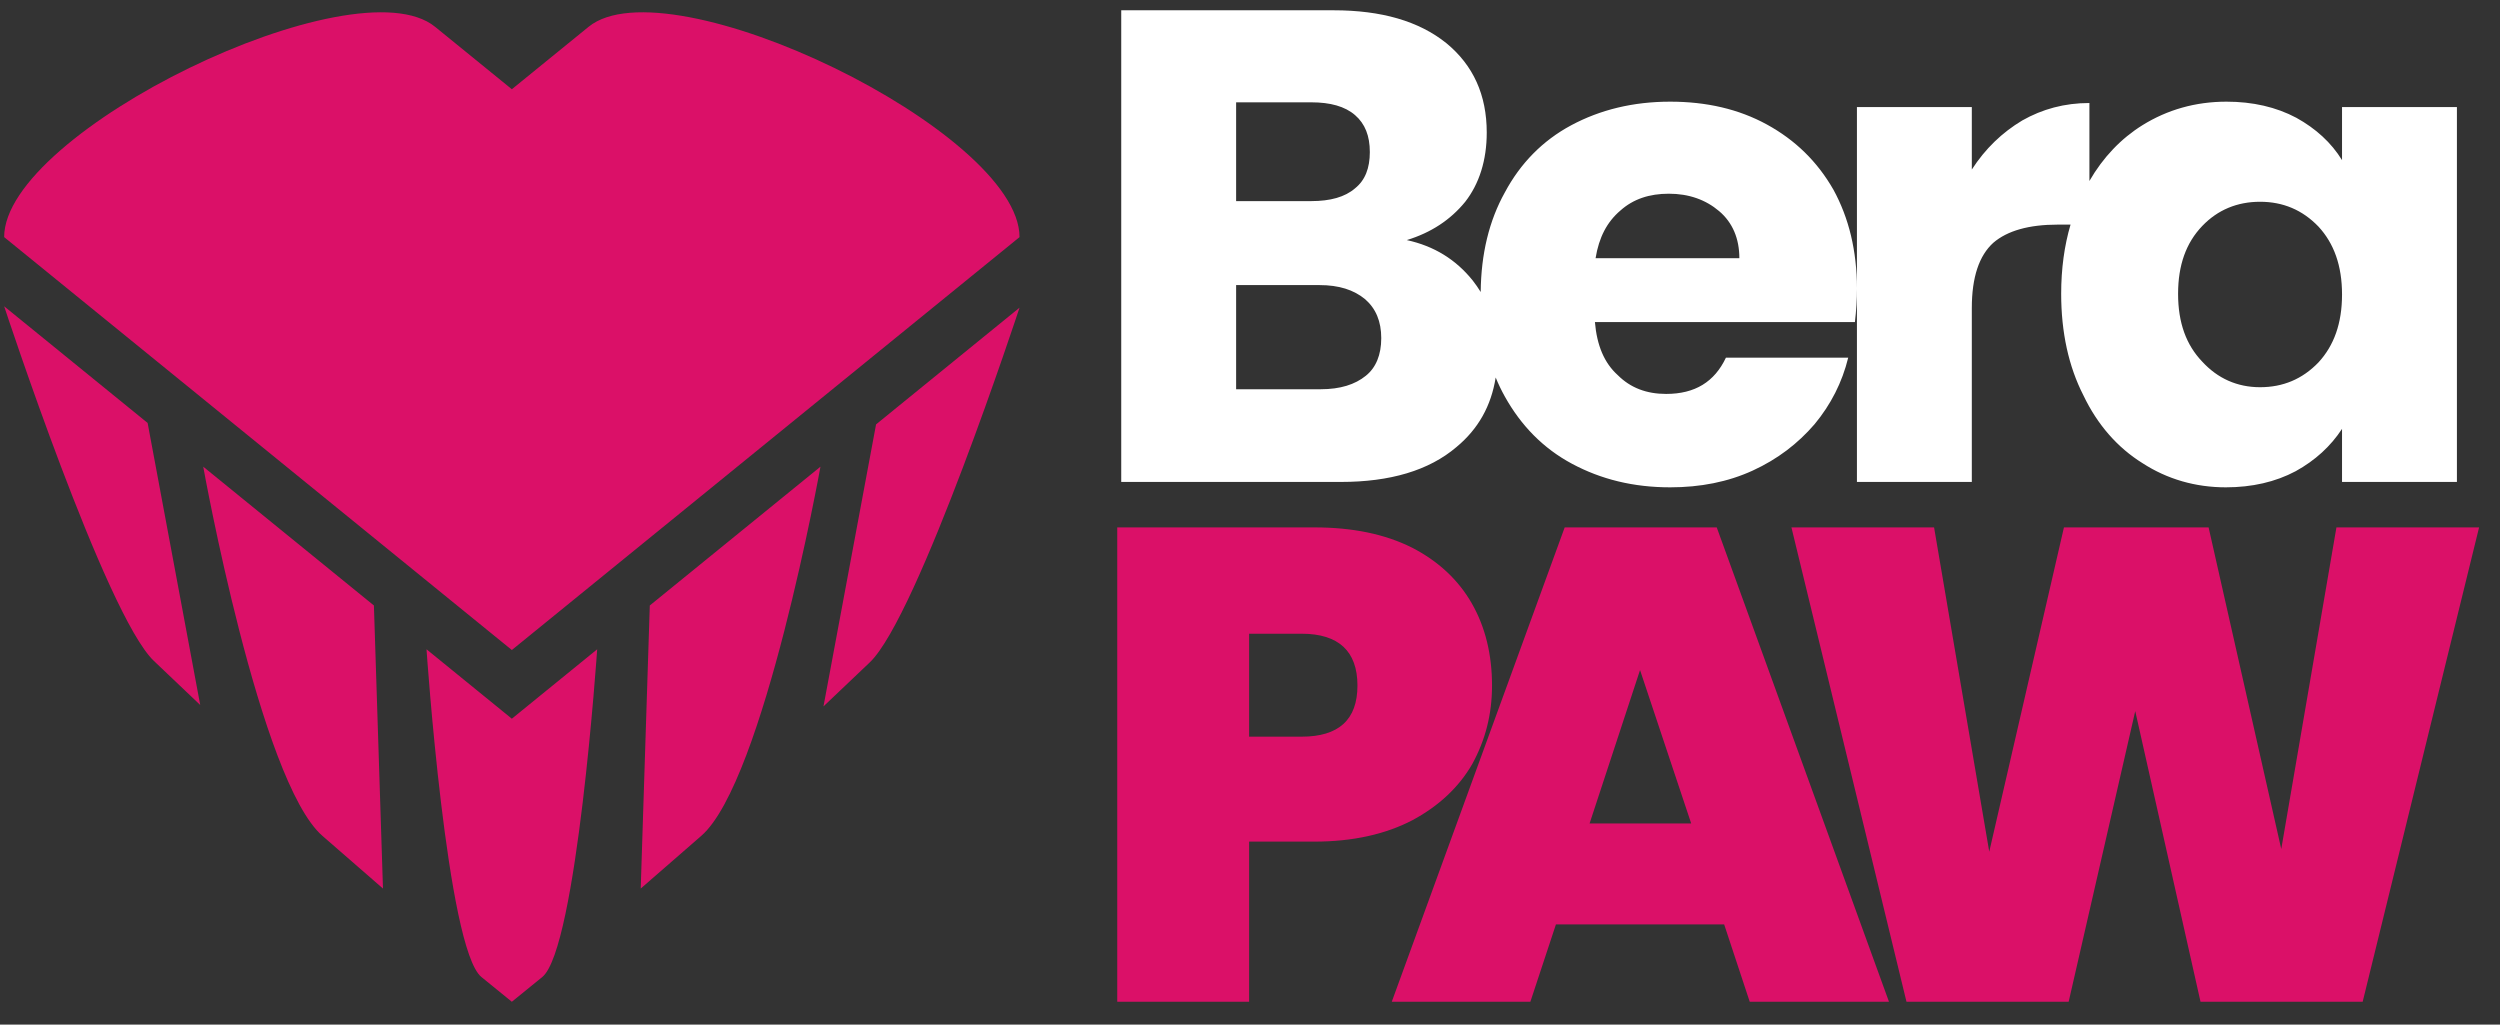 <?xml version="1.0" encoding="UTF-8" standalone="no"?>
<!DOCTYPE svg PUBLIC "-//W3C//DTD SVG 1.1//EN" "http://www.w3.org/Graphics/SVG/1.1/DTD/svg11.dtd">
<svg width="100%" height="100%" viewBox="0 0 183 75" version="1.1" xmlns="http://www.w3.org/2000/svg" xmlns:xlink="http://www.w3.org/1999/xlink" xml:space="preserve" xmlns:serif="http://www.serif.com/" style="fill-rule:evenodd;clip-rule:evenodd;stroke-linejoin:round;stroke-miterlimit:2;">
    <rect x="0" y="0" width="183" height="75" fill="#333333" stroke="none"/>
    <g transform="matrix(1,0,0,1,-868.5,-974.469)">
        <g transform="matrix(1.512,0,0,1.512,868.5,974.466)">
            <path d="M24.78,4.322L28.495,1.3C32.38,-1.859 49.358,6.364 49.358,11.481L24.78,31.471L0.201,11.481C0.201,6.364 17.181,-1.859 21.064,1.3L24.78,4.322ZM9.693,34.132L7.452,32.001C5.115,29.78 0.201,14.83 0.201,14.83L7.147,20.479L9.693,34.132ZM18.541,43.019L15.607,40.466C12.582,37.835 9.839,22.595 9.839,22.595L18.102,29.315L18.541,43.019ZM20.649,31.436L24.78,34.797L28.911,31.436C28.911,31.436 27.926,45.942 26.253,47.302L24.78,48.5L23.307,47.302C21.634,45.942 20.649,31.436 20.649,31.436ZM39.867,34.2L42.413,20.547L49.358,14.898C49.358,14.898 44.445,29.848 42.108,32.07L39.867,34.2ZM31.019,43.019L31.458,29.315L39.721,22.595C39.721,22.595 36.978,37.835 33.953,40.466L31.019,43.019ZM72.233,33.19C72.233,34.591 71.907,35.829 71.288,36.969C70.637,38.109 69.659,39.021 68.389,39.705C67.086,40.389 65.49,40.747 63.633,40.747L60.473,40.747L60.473,48.5L54.089,48.5L54.089,25.535L63.633,25.535C65.49,25.535 67.053,25.861 68.356,26.513C69.627,27.164 70.604,28.076 71.255,29.216C71.907,30.356 72.233,31.692 72.233,33.19ZM63.014,35.666C64.806,35.666 65.718,34.852 65.718,33.19C65.718,31.529 64.806,30.682 63.014,30.682L60.473,30.682L60.473,35.666L63.014,35.666ZM83.471,44.754L75.327,44.754L74.089,48.5L67.379,48.5L75.751,25.535L83.112,25.535L91.451,48.5L84.709,48.5L83.471,44.754ZM81.875,39.868L79.399,32.441L76.956,39.868L81.875,39.868ZM120.019,25.535L114.383,48.5L106.533,48.5L103.373,34.428L100.149,48.5L92.298,48.5L86.728,25.535L93.634,25.535L96.305,41.236L99.921,25.535L106.924,25.535L110.442,41.106L113.113,25.535L120.019,25.535Z" style="fill:rgb(219,16,104);"/>
        </g>
        <g transform="matrix(1.512,0,0,1.512,868.5,974.466)">
            <path d="M89.899,23.334L89.899,5.184L95.461,5.184L95.461,8.209C96.112,7.201 96.925,6.42 97.901,5.835C98.877,5.282 99.95,4.989 101.154,4.989L101.154,8.764C101.812,7.623 102.683,6.709 103.723,6.062C104.927,5.314 106.293,4.924 107.789,4.924C109.058,4.924 110.196,5.184 111.172,5.704C112.115,6.225 112.864,6.908 113.384,7.754L113.384,5.184L118.946,5.184L118.946,23.334L113.384,23.334L113.384,20.765C112.831,21.61 112.083,22.294 111.14,22.814C110.164,23.334 109.025,23.595 107.757,23.595C106.293,23.595 104.927,23.204 103.723,22.424C102.52,21.676 101.544,20.57 100.861,19.138C100.145,17.74 99.787,16.081 99.787,14.227C99.787,13.022 99.938,11.899 100.241,10.876L99.625,10.876C98.226,10.876 97.185,11.169 96.502,11.755C95.819,12.373 95.461,13.414 95.461,14.91L95.461,23.334L89.899,23.334ZM72.41,18.277C72.193,19.653 71.566,20.77 70.513,21.643C69.179,22.782 67.293,23.334 64.918,23.334L54.282,23.334L54.282,0.5L64.56,0.5C66.87,0.5 68.691,1.02 70.025,2.094C71.326,3.167 71.977,4.598 71.977,6.42C71.977,7.754 71.619,8.892 70.936,9.77C70.22,10.649 69.277,11.267 68.106,11.625C69.439,11.917 70.48,12.568 71.294,13.576C71.437,13.759 71.567,13.947 71.685,14.139C71.701,12.302 72.091,10.684 72.855,9.315C73.603,7.916 74.676,6.81 76.075,6.062C77.474,5.314 79.068,4.924 80.857,4.924C82.613,4.924 84.175,5.282 85.541,6.03C86.907,6.778 87.98,7.819 88.761,9.185C89.509,10.551 89.899,12.145 89.899,13.967C89.899,14.487 89.867,15.04 89.802,15.593L77.214,15.593C77.311,16.731 77.669,17.577 78.32,18.163C78.938,18.781 79.718,19.073 80.662,19.073C82.06,19.073 83.004,18.488 83.557,17.317L89.477,17.317C89.184,18.52 88.631,19.594 87.85,20.537C87.037,21.48 86.061,22.229 84.858,22.782C83.654,23.334 82.32,23.595 80.857,23.595C79.068,23.595 77.506,23.204 76.108,22.456C74.709,21.708 73.635,20.602 72.855,19.203C72.689,18.906 72.541,18.598 72.41,18.277ZM113.384,14.259C113.384,12.861 112.994,11.787 112.245,10.974C111.465,10.161 110.522,9.77 109.416,9.77C108.31,9.77 107.366,10.161 106.618,10.941C105.838,11.755 105.447,12.828 105.447,14.227C105.447,15.625 105.838,16.699 106.618,17.512C107.366,18.325 108.31,18.748 109.416,18.748C110.522,18.748 111.465,18.358 112.245,17.545C112.994,16.731 113.384,15.658 113.384,14.259ZM84.207,12.503C84.207,11.559 83.882,10.779 83.231,10.226C82.581,9.673 81.767,9.38 80.792,9.38C79.848,9.38 79.068,9.64 78.45,10.193C77.799,10.746 77.409,11.494 77.246,12.503L84.207,12.503ZM59.844,9.738L63.487,9.738C64.398,9.738 65.113,9.543 65.601,9.12C66.089,8.73 66.317,8.144 66.317,7.363C66.317,6.583 66.089,5.997 65.601,5.574C65.113,5.151 64.398,4.956 63.487,4.956L59.844,4.956L59.844,9.738ZM63.942,18.846C64.885,18.846 65.601,18.618 66.122,18.195C66.61,17.805 66.87,17.187 66.87,16.374C66.87,15.56 66.61,14.942 66.089,14.487C65.536,14.032 64.82,13.804 63.877,13.804L59.844,13.804L59.844,18.846L63.942,18.846Z" style="fill:white;"/>
        </g>
    </g>
</svg>
